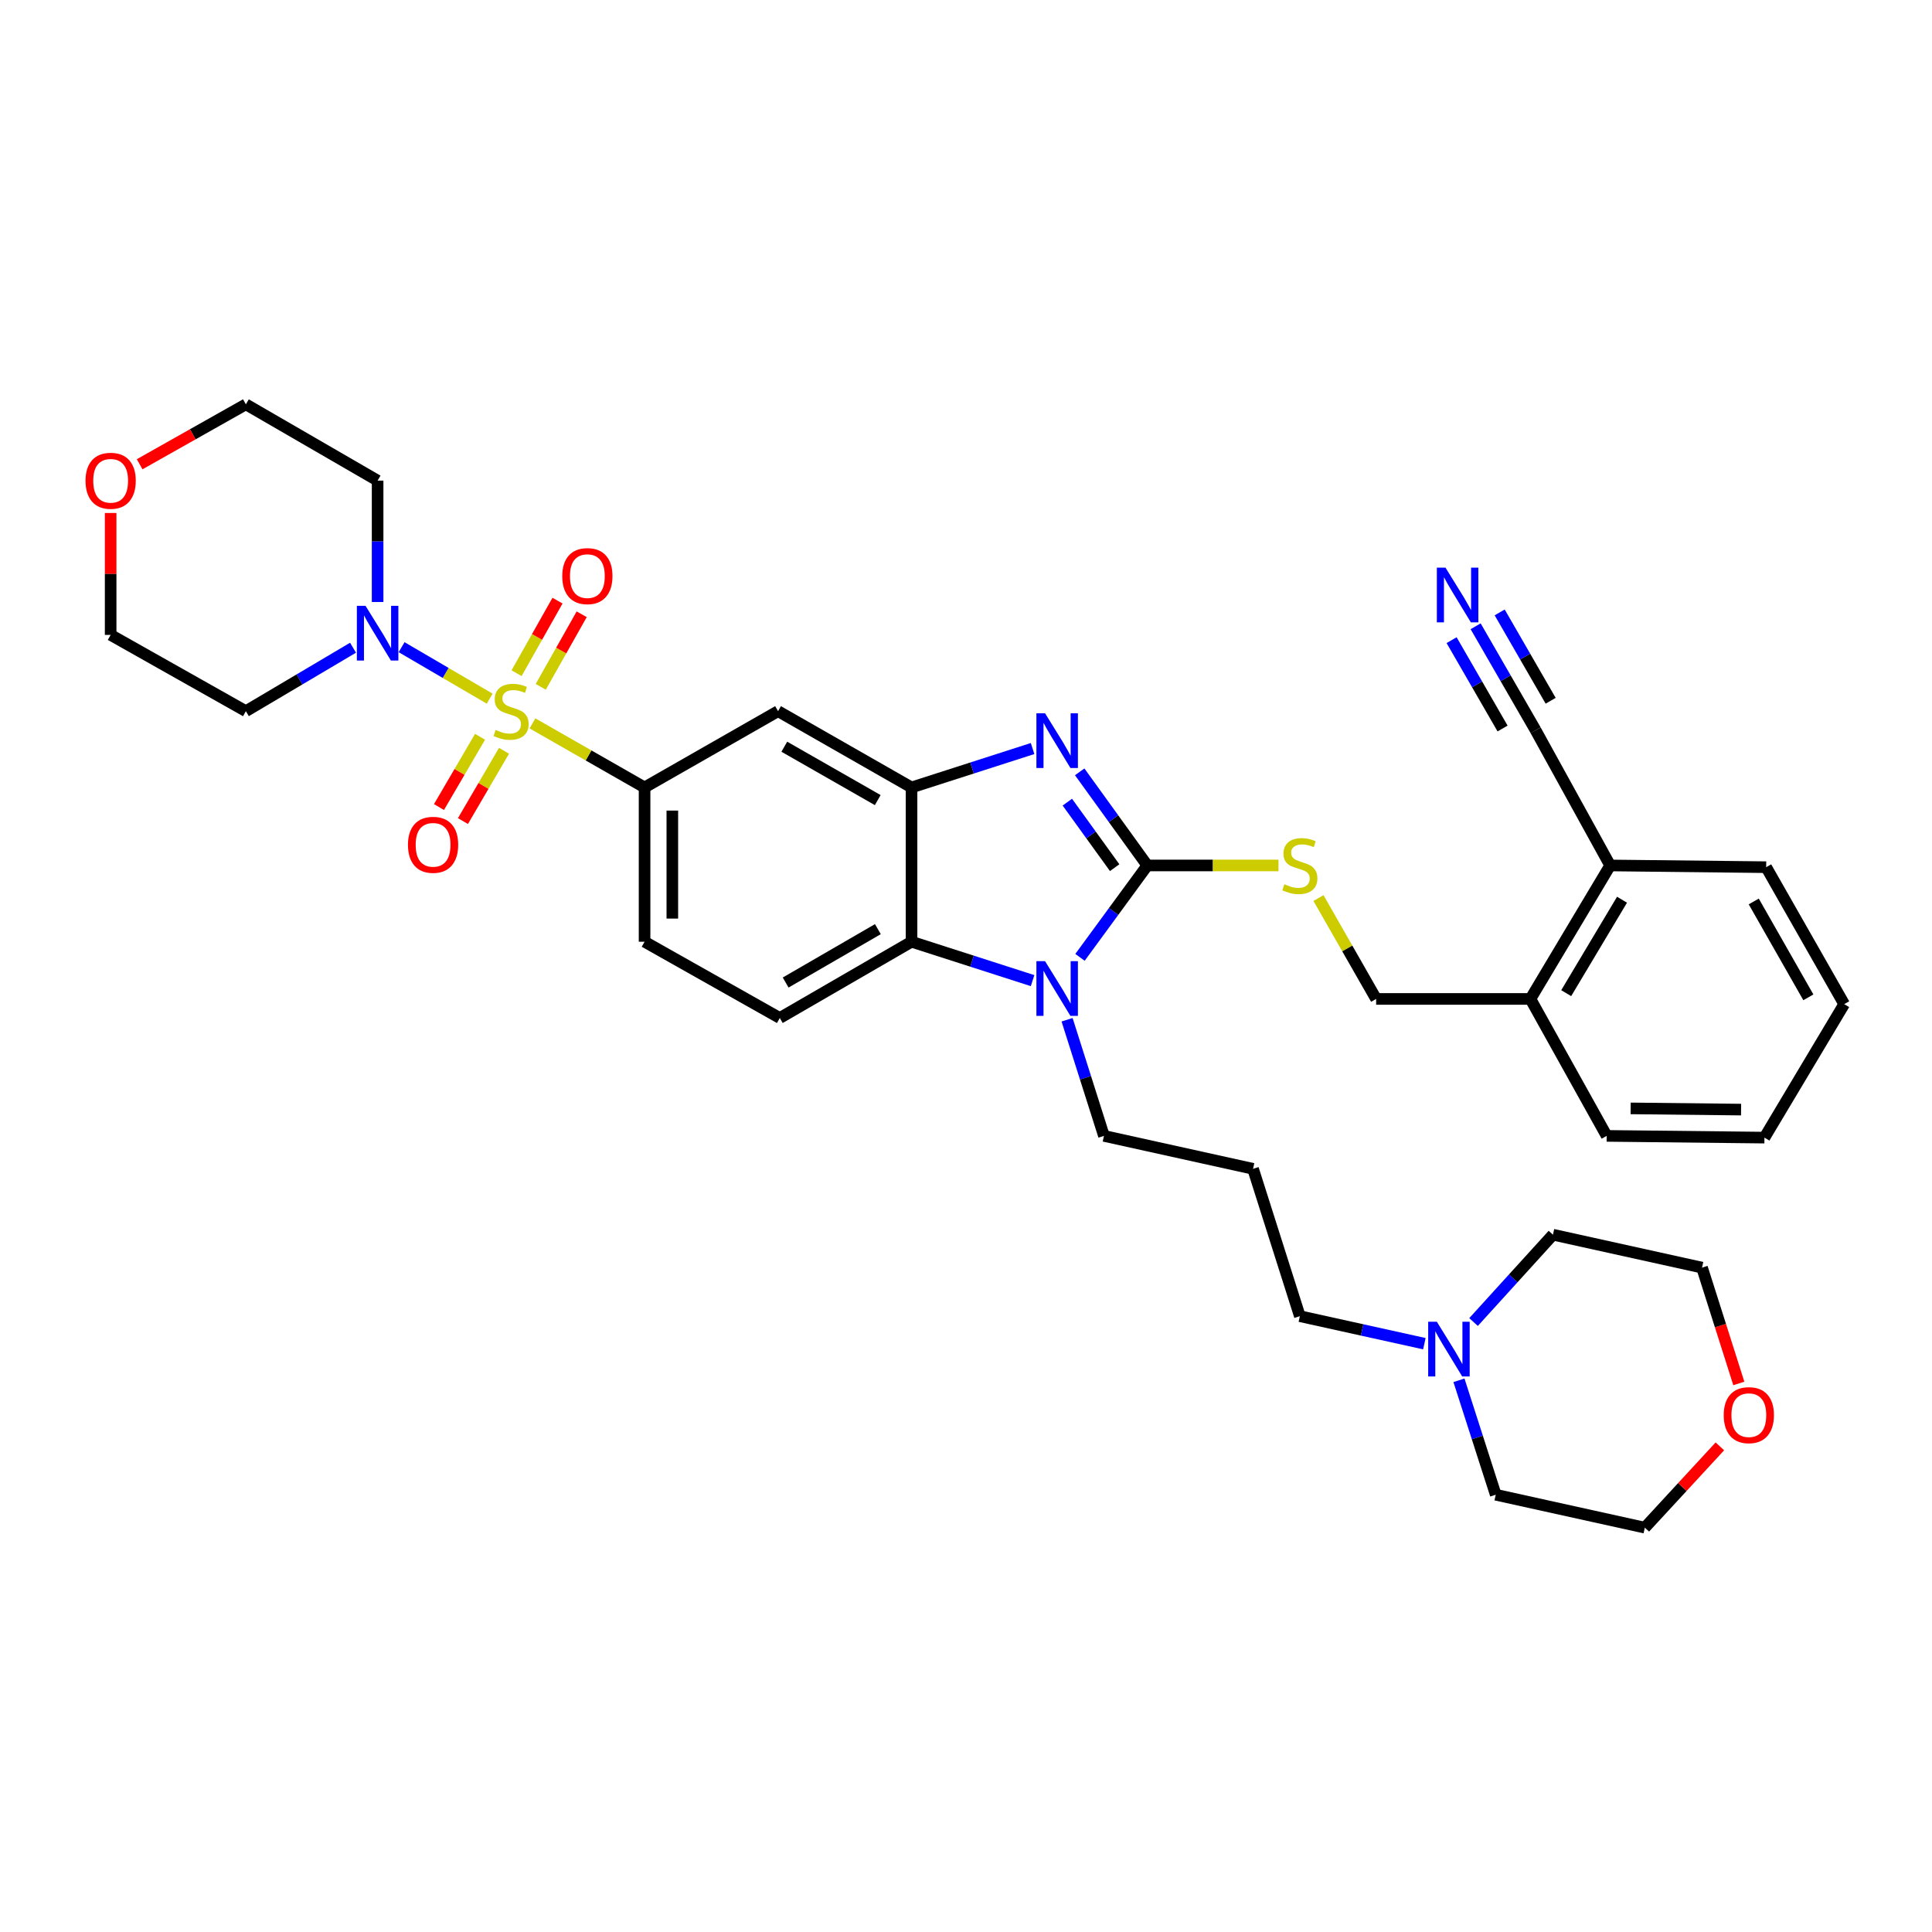 <?xml version='1.0' encoding='iso-8859-1'?>
<svg version='1.1' baseProfile='full'
              xmlns='http://www.w3.org/2000/svg'
                      xmlns:rdkit='http://www.rdkit.org/xml'
                      xmlns:xlink='http://www.w3.org/1999/xlink'
                  xml:space='preserve'
width='1000px' height='1000px' viewBox='0 0 1000 1000'>
<!-- END OF HEADER -->
<rect style='opacity:1.0;fill:#FFFFFF;stroke:none' width='1000' height='1000' x='0' y='0'> </rect>
<path class='bond-0' d='M 333.63,407.579 L 333.63,487.437' style='fill:none;fill-rule:evenodd;stroke:#000000;stroke-width:6px;stroke-linecap:butt;stroke-linejoin:miter;stroke-opacity:1' />
<path class='bond-0' d='M 347.997,419.558 L 347.997,475.458' style='fill:none;fill-rule:evenodd;stroke:#000000;stroke-width:6px;stroke-linecap:butt;stroke-linejoin:miter;stroke-opacity:1' />
<path class='bond-1' d='M 333.63,407.579 L 402.72,368.102' style='fill:none;fill-rule:evenodd;stroke:#000000;stroke-width:6px;stroke-linecap:butt;stroke-linejoin:miter;stroke-opacity:1' />
<path class='bond-2' d='M 333.63,407.579 L 304.62,391.003' style='fill:none;fill-rule:evenodd;stroke:#000000;stroke-width:6px;stroke-linecap:butt;stroke-linejoin:miter;stroke-opacity:1' />
<path class='bond-2' d='M 304.62,391.003 L 275.61,374.427' style='fill:none;fill-rule:evenodd;stroke:#CCCC00;stroke-width:6px;stroke-linecap:butt;stroke-linejoin:miter;stroke-opacity:1' />
<path class='bond-3' d='M 333.63,487.437 L 403.622,526.914' style='fill:none;fill-rule:evenodd;stroke:#000000;stroke-width:6px;stroke-linecap:butt;stroke-linejoin:miter;stroke-opacity:1' />
<path class='bond-4' d='M 403.622,526.914 L 471.81,487.437' style='fill:none;fill-rule:evenodd;stroke:#000000;stroke-width:6px;stroke-linecap:butt;stroke-linejoin:miter;stroke-opacity:1' />
<path class='bond-4' d='M 406.652,508.559 L 454.383,480.925' style='fill:none;fill-rule:evenodd;stroke:#000000;stroke-width:6px;stroke-linecap:butt;stroke-linejoin:miter;stroke-opacity:1' />
<path class='bond-5' d='M 402.72,368.102 L 471.81,407.579' style='fill:none;fill-rule:evenodd;stroke:#000000;stroke-width:6px;stroke-linecap:butt;stroke-linejoin:miter;stroke-opacity:1' />
<path class='bond-5' d='M 405.956,386.498 L 454.319,414.132' style='fill:none;fill-rule:evenodd;stroke:#000000;stroke-width:6px;stroke-linecap:butt;stroke-linejoin:miter;stroke-opacity:1' />
<path class='bond-6' d='M 253.46,361.626 L 230.665,348.303' style='fill:none;fill-rule:evenodd;stroke:#CCCC00;stroke-width:6px;stroke-linecap:butt;stroke-linejoin:miter;stroke-opacity:1' />
<path class='bond-6' d='M 230.665,348.303 L 207.87,334.981' style='fill:none;fill-rule:evenodd;stroke:#0000FF;stroke-width:6px;stroke-linecap:butt;stroke-linejoin:miter;stroke-opacity:1' />
<path class='bond-7' d='M 279.895,355.502 L 290.486,336.724' style='fill:none;fill-rule:evenodd;stroke:#CCCC00;stroke-width:6px;stroke-linecap:butt;stroke-linejoin:miter;stroke-opacity:1' />
<path class='bond-7' d='M 290.486,336.724 L 301.078,317.945' style='fill:none;fill-rule:evenodd;stroke:#FF0000;stroke-width:6px;stroke-linecap:butt;stroke-linejoin:miter;stroke-opacity:1' />
<path class='bond-7' d='M 267.381,348.444 L 277.972,329.665' style='fill:none;fill-rule:evenodd;stroke:#CCCC00;stroke-width:6px;stroke-linecap:butt;stroke-linejoin:miter;stroke-opacity:1' />
<path class='bond-7' d='M 277.972,329.665 L 288.564,310.887' style='fill:none;fill-rule:evenodd;stroke:#FF0000;stroke-width:6px;stroke-linecap:butt;stroke-linejoin:miter;stroke-opacity:1' />
<path class='bond-8' d='M 248.473,381.358 L 237.842,399.546' style='fill:none;fill-rule:evenodd;stroke:#CCCC00;stroke-width:6px;stroke-linecap:butt;stroke-linejoin:miter;stroke-opacity:1' />
<path class='bond-8' d='M 237.842,399.546 L 227.212,417.735' style='fill:none;fill-rule:evenodd;stroke:#FF0000;stroke-width:6px;stroke-linecap:butt;stroke-linejoin:miter;stroke-opacity:1' />
<path class='bond-8' d='M 260.877,388.607 L 250.246,406.796' style='fill:none;fill-rule:evenodd;stroke:#CCCC00;stroke-width:6px;stroke-linecap:butt;stroke-linejoin:miter;stroke-opacity:1' />
<path class='bond-8' d='M 250.246,406.796 L 239.616,424.985' style='fill:none;fill-rule:evenodd;stroke:#FF0000;stroke-width:6px;stroke-linecap:butt;stroke-linejoin:miter;stroke-opacity:1' />
<path class='bond-9' d='M 471.81,407.579 L 471.81,487.437' style='fill:none;fill-rule:evenodd;stroke:#000000;stroke-width:6px;stroke-linecap:butt;stroke-linejoin:miter;stroke-opacity:1' />
<path class='bond-10' d='M 471.81,407.579 L 503.136,397.511' style='fill:none;fill-rule:evenodd;stroke:#000000;stroke-width:6px;stroke-linecap:butt;stroke-linejoin:miter;stroke-opacity:1' />
<path class='bond-10' d='M 503.136,397.511 L 534.462,387.443' style='fill:none;fill-rule:evenodd;stroke:#0000FF;stroke-width:6px;stroke-linecap:butt;stroke-linejoin:miter;stroke-opacity:1' />
<path class='bond-11' d='M 471.81,487.437 L 503.136,497.505' style='fill:none;fill-rule:evenodd;stroke:#000000;stroke-width:6px;stroke-linecap:butt;stroke-linejoin:miter;stroke-opacity:1' />
<path class='bond-11' d='M 503.136,497.505 L 534.462,507.573' style='fill:none;fill-rule:evenodd;stroke:#0000FF;stroke-width:6px;stroke-linecap:butt;stroke-linejoin:miter;stroke-opacity:1' />
<path class='bond-12' d='M 559,495.527 L 576.421,471.743' style='fill:none;fill-rule:evenodd;stroke:#0000FF;stroke-width:6px;stroke-linecap:butt;stroke-linejoin:miter;stroke-opacity:1' />
<path class='bond-12' d='M 576.421,471.743 L 593.843,447.959' style='fill:none;fill-rule:evenodd;stroke:#000000;stroke-width:6px;stroke-linecap:butt;stroke-linejoin:miter;stroke-opacity:1' />
<path class='bond-13' d='M 552.314,527.822 L 561.86,557.878' style='fill:none;fill-rule:evenodd;stroke:#0000FF;stroke-width:6px;stroke-linecap:butt;stroke-linejoin:miter;stroke-opacity:1' />
<path class='bond-13' d='M 561.86,557.878 L 571.406,587.935' style='fill:none;fill-rule:evenodd;stroke:#000000;stroke-width:6px;stroke-linecap:butt;stroke-linejoin:miter;stroke-opacity:1' />
<path class='bond-14' d='M 593.843,447.959 L 576.345,423.733' style='fill:none;fill-rule:evenodd;stroke:#000000;stroke-width:6px;stroke-linecap:butt;stroke-linejoin:miter;stroke-opacity:1' />
<path class='bond-14' d='M 576.345,423.733 L 558.848,399.507' style='fill:none;fill-rule:evenodd;stroke:#0000FF;stroke-width:6px;stroke-linecap:butt;stroke-linejoin:miter;stroke-opacity:1' />
<path class='bond-14' d='M 576.947,449.103 L 564.698,432.145' style='fill:none;fill-rule:evenodd;stroke:#000000;stroke-width:6px;stroke-linecap:butt;stroke-linejoin:miter;stroke-opacity:1' />
<path class='bond-14' d='M 564.698,432.145 L 552.45,415.187' style='fill:none;fill-rule:evenodd;stroke:#0000FF;stroke-width:6px;stroke-linecap:butt;stroke-linejoin:miter;stroke-opacity:1' />
<path class='bond-15' d='M 593.843,447.959 L 627.794,447.959' style='fill:none;fill-rule:evenodd;stroke:#000000;stroke-width:6px;stroke-linecap:butt;stroke-linejoin:miter;stroke-opacity:1' />
<path class='bond-15' d='M 627.794,447.959 L 661.744,447.959' style='fill:none;fill-rule:evenodd;stroke:#CCCC00;stroke-width:6px;stroke-linecap:butt;stroke-linejoin:miter;stroke-opacity:1' />
<path class='bond-16' d='M 682.439,464.829 L 697.362,490.939' style='fill:none;fill-rule:evenodd;stroke:#CCCC00;stroke-width:6px;stroke-linecap:butt;stroke-linejoin:miter;stroke-opacity:1' />
<path class='bond-16' d='M 697.362,490.939 L 712.284,517.049' style='fill:none;fill-rule:evenodd;stroke:#000000;stroke-width:6px;stroke-linecap:butt;stroke-linejoin:miter;stroke-opacity:1' />
<path class='bond-17' d='M 712.284,517.049 L 792.141,517.049' style='fill:none;fill-rule:evenodd;stroke:#000000;stroke-width:6px;stroke-linecap:butt;stroke-linejoin:miter;stroke-opacity:1' />
<path class='bond-18' d='M 833.415,447.959 L 792.141,517.049' style='fill:none;fill-rule:evenodd;stroke:#000000;stroke-width:6px;stroke-linecap:butt;stroke-linejoin:miter;stroke-opacity:1' />
<path class='bond-18' d='M 839.558,465.691 L 810.666,514.054' style='fill:none;fill-rule:evenodd;stroke:#000000;stroke-width:6px;stroke-linecap:butt;stroke-linejoin:miter;stroke-opacity:1' />
<path class='bond-19' d='M 833.415,447.959 L 914.166,448.853' style='fill:none;fill-rule:evenodd;stroke:#000000;stroke-width:6px;stroke-linecap:butt;stroke-linejoin:miter;stroke-opacity:1' />
<path class='bond-20' d='M 833.415,447.959 L 794.831,377.967' style='fill:none;fill-rule:evenodd;stroke:#000000;stroke-width:6px;stroke-linecap:butt;stroke-linejoin:miter;stroke-opacity:1' />
<path class='bond-21' d='M 195.451,311.588 L 195.451,280.178' style='fill:none;fill-rule:evenodd;stroke:#0000FF;stroke-width:6px;stroke-linecap:butt;stroke-linejoin:miter;stroke-opacity:1' />
<path class='bond-21' d='M 195.451,280.178 L 195.451,248.767' style='fill:none;fill-rule:evenodd;stroke:#000000;stroke-width:6px;stroke-linecap:butt;stroke-linejoin:miter;stroke-opacity:1' />
<path class='bond-22' d='M 182.729,335.255 L 154.996,351.679' style='fill:none;fill-rule:evenodd;stroke:#0000FF;stroke-width:6px;stroke-linecap:butt;stroke-linejoin:miter;stroke-opacity:1' />
<path class='bond-22' d='M 154.996,351.679 L 127.263,368.102' style='fill:none;fill-rule:evenodd;stroke:#000000;stroke-width:6px;stroke-linecap:butt;stroke-linejoin:miter;stroke-opacity:1' />
<path class='bond-23' d='M 195.451,248.767 L 127.263,209.281' style='fill:none;fill-rule:evenodd;stroke:#000000;stroke-width:6px;stroke-linecap:butt;stroke-linejoin:miter;stroke-opacity:1' />
<path class='bond-24' d='M 127.263,209.281 L 99.771,224.79' style='fill:none;fill-rule:evenodd;stroke:#000000;stroke-width:6px;stroke-linecap:butt;stroke-linejoin:miter;stroke-opacity:1' />
<path class='bond-24' d='M 99.771,224.79 L 72.28,240.3' style='fill:none;fill-rule:evenodd;stroke:#FF0000;stroke-width:6px;stroke-linecap:butt;stroke-linejoin:miter;stroke-opacity:1' />
<path class='bond-25' d='M 57.271,265.523 L 57.271,297.074' style='fill:none;fill-rule:evenodd;stroke:#FF0000;stroke-width:6px;stroke-linecap:butt;stroke-linejoin:miter;stroke-opacity:1' />
<path class='bond-25' d='M 57.271,297.074 L 57.271,328.624' style='fill:none;fill-rule:evenodd;stroke:#000000;stroke-width:6px;stroke-linecap:butt;stroke-linejoin:miter;stroke-opacity:1' />
<path class='bond-26' d='M 57.271,328.624 L 127.263,368.102' style='fill:none;fill-rule:evenodd;stroke:#000000;stroke-width:6px;stroke-linecap:butt;stroke-linejoin:miter;stroke-opacity:1' />
<path class='bond-27' d='M 571.406,587.935 L 648.574,604.984' style='fill:none;fill-rule:evenodd;stroke:#000000;stroke-width:6px;stroke-linecap:butt;stroke-linejoin:miter;stroke-opacity:1' />
<path class='bond-28' d='M 648.574,604.984 L 672.798,681.249' style='fill:none;fill-rule:evenodd;stroke:#000000;stroke-width:6px;stroke-linecap:butt;stroke-linejoin:miter;stroke-opacity:1' />
<path class='bond-29' d='M 672.798,681.249 L 705.024,688.369' style='fill:none;fill-rule:evenodd;stroke:#000000;stroke-width:6px;stroke-linecap:butt;stroke-linejoin:miter;stroke-opacity:1' />
<path class='bond-29' d='M 705.024,688.369 L 737.25,695.489' style='fill:none;fill-rule:evenodd;stroke:#0000FF;stroke-width:6px;stroke-linecap:butt;stroke-linejoin:miter;stroke-opacity:1' />
<path class='bond-30' d='M 755.153,714.437 L 764.671,744.054' style='fill:none;fill-rule:evenodd;stroke:#0000FF;stroke-width:6px;stroke-linecap:butt;stroke-linejoin:miter;stroke-opacity:1' />
<path class='bond-30' d='M 764.671,744.054 L 774.19,773.67' style='fill:none;fill-rule:evenodd;stroke:#000000;stroke-width:6px;stroke-linecap:butt;stroke-linejoin:miter;stroke-opacity:1' />
<path class='bond-31' d='M 762.707,684.282 L 783.254,661.678' style='fill:none;fill-rule:evenodd;stroke:#0000FF;stroke-width:6px;stroke-linecap:butt;stroke-linejoin:miter;stroke-opacity:1' />
<path class='bond-31' d='M 783.254,661.678 L 803.802,639.074' style='fill:none;fill-rule:evenodd;stroke:#000000;stroke-width:6px;stroke-linecap:butt;stroke-linejoin:miter;stroke-opacity:1' />
<path class='bond-32' d='M 774.19,773.67 L 851.358,790.719' style='fill:none;fill-rule:evenodd;stroke:#000000;stroke-width:6px;stroke-linecap:butt;stroke-linejoin:miter;stroke-opacity:1' />
<path class='bond-33' d='M 851.358,790.719 L 870.784,769.674' style='fill:none;fill-rule:evenodd;stroke:#000000;stroke-width:6px;stroke-linecap:butt;stroke-linejoin:miter;stroke-opacity:1' />
<path class='bond-33' d='M 870.784,769.674 L 890.21,748.629' style='fill:none;fill-rule:evenodd;stroke:#FF0000;stroke-width:6px;stroke-linecap:butt;stroke-linejoin:miter;stroke-opacity:1' />
<path class='bond-34' d='M 900.011,716.075 L 890.49,686.099' style='fill:none;fill-rule:evenodd;stroke:#FF0000;stroke-width:6px;stroke-linecap:butt;stroke-linejoin:miter;stroke-opacity:1' />
<path class='bond-34' d='M 890.49,686.099 L 880.97,656.123' style='fill:none;fill-rule:evenodd;stroke:#000000;stroke-width:6px;stroke-linecap:butt;stroke-linejoin:miter;stroke-opacity:1' />
<path class='bond-35' d='M 880.97,656.123 L 803.802,639.074' style='fill:none;fill-rule:evenodd;stroke:#000000;stroke-width:6px;stroke-linecap:butt;stroke-linejoin:miter;stroke-opacity:1' />
<path class='bond-36' d='M 792.141,517.049 L 831.619,587.935' style='fill:none;fill-rule:evenodd;stroke:#000000;stroke-width:6px;stroke-linecap:butt;stroke-linejoin:miter;stroke-opacity:1' />
<path class='bond-37' d='M 914.166,448.853 L 954.545,519.739' style='fill:none;fill-rule:evenodd;stroke:#000000;stroke-width:6px;stroke-linecap:butt;stroke-linejoin:miter;stroke-opacity:1' />
<path class='bond-37' d='M 907.739,466.597 L 936.005,516.217' style='fill:none;fill-rule:evenodd;stroke:#000000;stroke-width:6px;stroke-linecap:butt;stroke-linejoin:miter;stroke-opacity:1' />
<path class='bond-38' d='M 794.831,377.967 L 779.309,351.065' style='fill:none;fill-rule:evenodd;stroke:#000000;stroke-width:6px;stroke-linecap:butt;stroke-linejoin:miter;stroke-opacity:1' />
<path class='bond-38' d='M 779.309,351.065 L 763.787,324.163' style='fill:none;fill-rule:evenodd;stroke:#0000FF;stroke-width:6px;stroke-linecap:butt;stroke-linejoin:miter;stroke-opacity:1' />
<path class='bond-38' d='M 802.619,362.717 L 789.425,339.85' style='fill:none;fill-rule:evenodd;stroke:#000000;stroke-width:6px;stroke-linecap:butt;stroke-linejoin:miter;stroke-opacity:1' />
<path class='bond-38' d='M 789.425,339.85 L 776.231,316.983' style='fill:none;fill-rule:evenodd;stroke:#0000FF;stroke-width:6px;stroke-linecap:butt;stroke-linejoin:miter;stroke-opacity:1' />
<path class='bond-38' d='M 777.73,377.077 L 764.536,354.21' style='fill:none;fill-rule:evenodd;stroke:#000000;stroke-width:6px;stroke-linecap:butt;stroke-linejoin:miter;stroke-opacity:1' />
<path class='bond-38' d='M 764.536,354.21 L 751.343,331.343' style='fill:none;fill-rule:evenodd;stroke:#0000FF;stroke-width:6px;stroke-linecap:butt;stroke-linejoin:miter;stroke-opacity:1' />
<path class='bond-39' d='M 831.619,587.935 L 913.272,588.829' style='fill:none;fill-rule:evenodd;stroke:#000000;stroke-width:6px;stroke-linecap:butt;stroke-linejoin:miter;stroke-opacity:1' />
<path class='bond-39' d='M 844.024,573.703 L 901.181,574.328' style='fill:none;fill-rule:evenodd;stroke:#000000;stroke-width:6px;stroke-linecap:butt;stroke-linejoin:miter;stroke-opacity:1' />
<path class='bond-40' d='M 954.545,519.739 L 913.272,588.829' style='fill:none;fill-rule:evenodd;stroke:#000000;stroke-width:6px;stroke-linecap:butt;stroke-linejoin:miter;stroke-opacity:1' />
<path  class='atom-4' d='M 256.54 377.822
Q 256.86 377.942, 258.18 378.502
Q 259.5 379.062, 260.94 379.422
Q 262.42 379.742, 263.86 379.742
Q 266.54 379.742, 268.1 378.462
Q 269.66 377.142, 269.66 374.862
Q 269.66 373.302, 268.86 372.342
Q 268.1 371.382, 266.9 370.862
Q 265.7 370.342, 263.7 369.742
Q 261.18 368.982, 259.66 368.262
Q 258.18 367.542, 257.1 366.022
Q 256.06 364.502, 256.06 361.942
Q 256.06 358.382, 258.46 356.182
Q 260.9 353.982, 265.7 353.982
Q 268.98 353.982, 272.7 355.542
L 271.78 358.622
Q 268.38 357.222, 265.82 357.222
Q 263.06 357.222, 261.54 358.382
Q 260.02 359.502, 260.06 361.462
Q 260.06 362.982, 260.82 363.902
Q 261.62 364.822, 262.74 365.342
Q 263.9 365.862, 265.82 366.462
Q 268.38 367.262, 269.9 368.062
Q 271.42 368.862, 272.5 370.502
Q 273.62 372.102, 273.62 374.862
Q 273.62 378.782, 270.98 380.902
Q 268.38 382.982, 264.02 382.982
Q 261.5 382.982, 259.58 382.422
Q 257.7 381.902, 255.46 380.982
L 256.54 377.822
' fill='#CCCC00'/>
<path  class='atom-5' d='M 291.018 298.19
Q 291.018 291.39, 294.378 287.59
Q 297.738 283.79, 304.018 283.79
Q 310.298 283.79, 313.658 287.59
Q 317.018 291.39, 317.018 298.19
Q 317.018 305.07, 313.618 308.99
Q 310.218 312.87, 304.018 312.87
Q 297.778 312.87, 294.378 308.99
Q 291.018 305.11, 291.018 298.19
M 304.018 309.67
Q 308.338 309.67, 310.658 306.79
Q 313.018 303.87, 313.018 298.19
Q 313.018 292.63, 310.658 289.83
Q 308.338 286.99, 304.018 286.99
Q 299.698 286.99, 297.338 289.79
Q 295.018 292.59, 295.018 298.19
Q 295.018 303.91, 297.338 306.79
Q 299.698 309.67, 304.018 309.67
' fill='#FF0000'/>
<path  class='atom-6' d='M 211.161 437.272
Q 211.161 430.472, 214.521 426.672
Q 217.881 422.872, 224.161 422.872
Q 230.441 422.872, 233.801 426.672
Q 237.161 430.472, 237.161 437.272
Q 237.161 444.152, 233.761 448.072
Q 230.361 451.952, 224.161 451.952
Q 217.921 451.952, 214.521 448.072
Q 211.161 444.192, 211.161 437.272
M 224.161 448.752
Q 228.481 448.752, 230.801 445.872
Q 233.161 442.952, 233.161 437.272
Q 233.161 431.712, 230.801 428.912
Q 228.481 426.072, 224.161 426.072
Q 219.841 426.072, 217.481 428.872
Q 215.161 431.672, 215.161 437.272
Q 215.161 442.992, 217.481 445.872
Q 219.841 448.752, 224.161 448.752
' fill='#FF0000'/>
<path  class='atom-9' d='M 540.922 497.501
L 550.202 512.501
Q 551.122 513.981, 552.602 516.661
Q 554.082 519.341, 554.162 519.501
L 554.162 497.501
L 557.922 497.501
L 557.922 525.821
L 554.042 525.821
L 544.082 509.421
Q 542.922 507.501, 541.682 505.301
Q 540.482 503.101, 540.122 502.421
L 540.122 525.821
L 536.442 525.821
L 536.442 497.501
L 540.922 497.501
' fill='#0000FF'/>
<path  class='atom-11' d='M 540.922 369.195
L 550.202 384.195
Q 551.122 385.675, 552.602 388.355
Q 554.082 391.035, 554.162 391.195
L 554.162 369.195
L 557.922 369.195
L 557.922 397.515
L 554.042 397.515
L 544.082 381.115
Q 542.922 379.195, 541.682 376.995
Q 540.482 374.795, 540.122 374.115
L 540.122 397.515
L 536.442 397.515
L 536.442 369.195
L 540.922 369.195
' fill='#0000FF'/>
<path  class='atom-12' d='M 664.798 457.679
Q 665.118 457.799, 666.438 458.359
Q 667.758 458.919, 669.198 459.279
Q 670.678 459.599, 672.118 459.599
Q 674.798 459.599, 676.358 458.319
Q 677.918 456.999, 677.918 454.719
Q 677.918 453.159, 677.118 452.199
Q 676.358 451.239, 675.158 450.719
Q 673.958 450.199, 671.958 449.599
Q 669.438 448.839, 667.918 448.119
Q 666.438 447.399, 665.358 445.879
Q 664.318 444.359, 664.318 441.799
Q 664.318 438.239, 666.718 436.039
Q 669.158 433.839, 673.958 433.839
Q 677.238 433.839, 680.958 435.399
L 680.038 438.479
Q 676.638 437.079, 674.078 437.079
Q 671.318 437.079, 669.798 438.239
Q 668.278 439.359, 668.318 441.319
Q 668.318 442.839, 669.078 443.759
Q 669.878 444.679, 670.998 445.199
Q 672.158 445.719, 674.078 446.319
Q 676.638 447.119, 678.158 447.919
Q 679.678 448.719, 680.758 450.359
Q 681.878 451.959, 681.878 454.719
Q 681.878 458.639, 679.238 460.759
Q 676.638 462.839, 672.278 462.839
Q 669.758 462.839, 667.838 462.279
Q 665.958 461.759, 663.718 460.839
L 664.798 457.679
' fill='#CCCC00'/>
<path  class='atom-15' d='M 189.191 313.562
L 198.471 328.562
Q 199.391 330.042, 200.871 332.722
Q 202.351 335.402, 202.431 335.562
L 202.431 313.562
L 206.191 313.562
L 206.191 341.882
L 202.311 341.882
L 192.351 325.482
Q 191.191 323.562, 189.951 321.362
Q 188.751 319.162, 188.391 318.482
L 188.391 341.882
L 184.711 341.882
L 184.711 313.562
L 189.191 313.562
' fill='#0000FF'/>
<path  class='atom-18' d='M 44.271 248.847
Q 44.271 242.047, 47.631 238.247
Q 50.991 234.447, 57.271 234.447
Q 63.551 234.447, 66.911 238.247
Q 70.271 242.047, 70.271 248.847
Q 70.271 255.727, 66.871 259.647
Q 63.471 263.527, 57.271 263.527
Q 51.031 263.527, 47.631 259.647
Q 44.271 255.767, 44.271 248.847
M 57.271 260.327
Q 61.591 260.327, 63.911 257.447
Q 66.271 254.527, 66.271 248.847
Q 66.271 243.287, 63.911 240.487
Q 61.591 237.647, 57.271 237.647
Q 52.951 237.647, 50.591 240.447
Q 48.271 243.247, 48.271 248.847
Q 48.271 254.567, 50.591 257.447
Q 52.951 260.327, 57.271 260.327
' fill='#FF0000'/>
<path  class='atom-24' d='M 743.706 684.138
L 752.986 699.138
Q 753.906 700.618, 755.386 703.298
Q 756.866 705.978, 756.946 706.138
L 756.946 684.138
L 760.706 684.138
L 760.706 712.458
L 756.826 712.458
L 746.866 696.058
Q 745.706 694.138, 744.466 691.938
Q 743.266 689.738, 742.906 689.058
L 742.906 712.458
L 739.226 712.458
L 739.226 684.138
L 743.706 684.138
' fill='#0000FF'/>
<path  class='atom-27' d='M 892.194 732.476
Q 892.194 725.676, 895.554 721.876
Q 898.914 718.076, 905.194 718.076
Q 911.474 718.076, 914.834 721.876
Q 918.194 725.676, 918.194 732.476
Q 918.194 739.356, 914.794 743.276
Q 911.394 747.156, 905.194 747.156
Q 898.954 747.156, 895.554 743.276
Q 892.194 739.396, 892.194 732.476
M 905.194 743.956
Q 909.514 743.956, 911.834 741.076
Q 914.194 738.156, 914.194 732.476
Q 914.194 726.916, 911.834 724.116
Q 909.514 721.276, 905.194 721.276
Q 900.874 721.276, 898.514 724.076
Q 896.194 726.876, 896.194 732.476
Q 896.194 738.196, 898.514 741.076
Q 900.874 743.956, 905.194 743.956
' fill='#FF0000'/>
<path  class='atom-35' d='M 748.191 293.823
L 757.471 308.823
Q 758.391 310.303, 759.871 312.983
Q 761.351 315.663, 761.431 315.823
L 761.431 293.823
L 765.191 293.823
L 765.191 322.143
L 761.311 322.143
L 751.351 305.743
Q 750.191 303.823, 748.951 301.623
Q 747.751 299.423, 747.391 298.743
L 747.391 322.143
L 743.711 322.143
L 743.711 293.823
L 748.191 293.823
' fill='#0000FF'/>
</svg>
